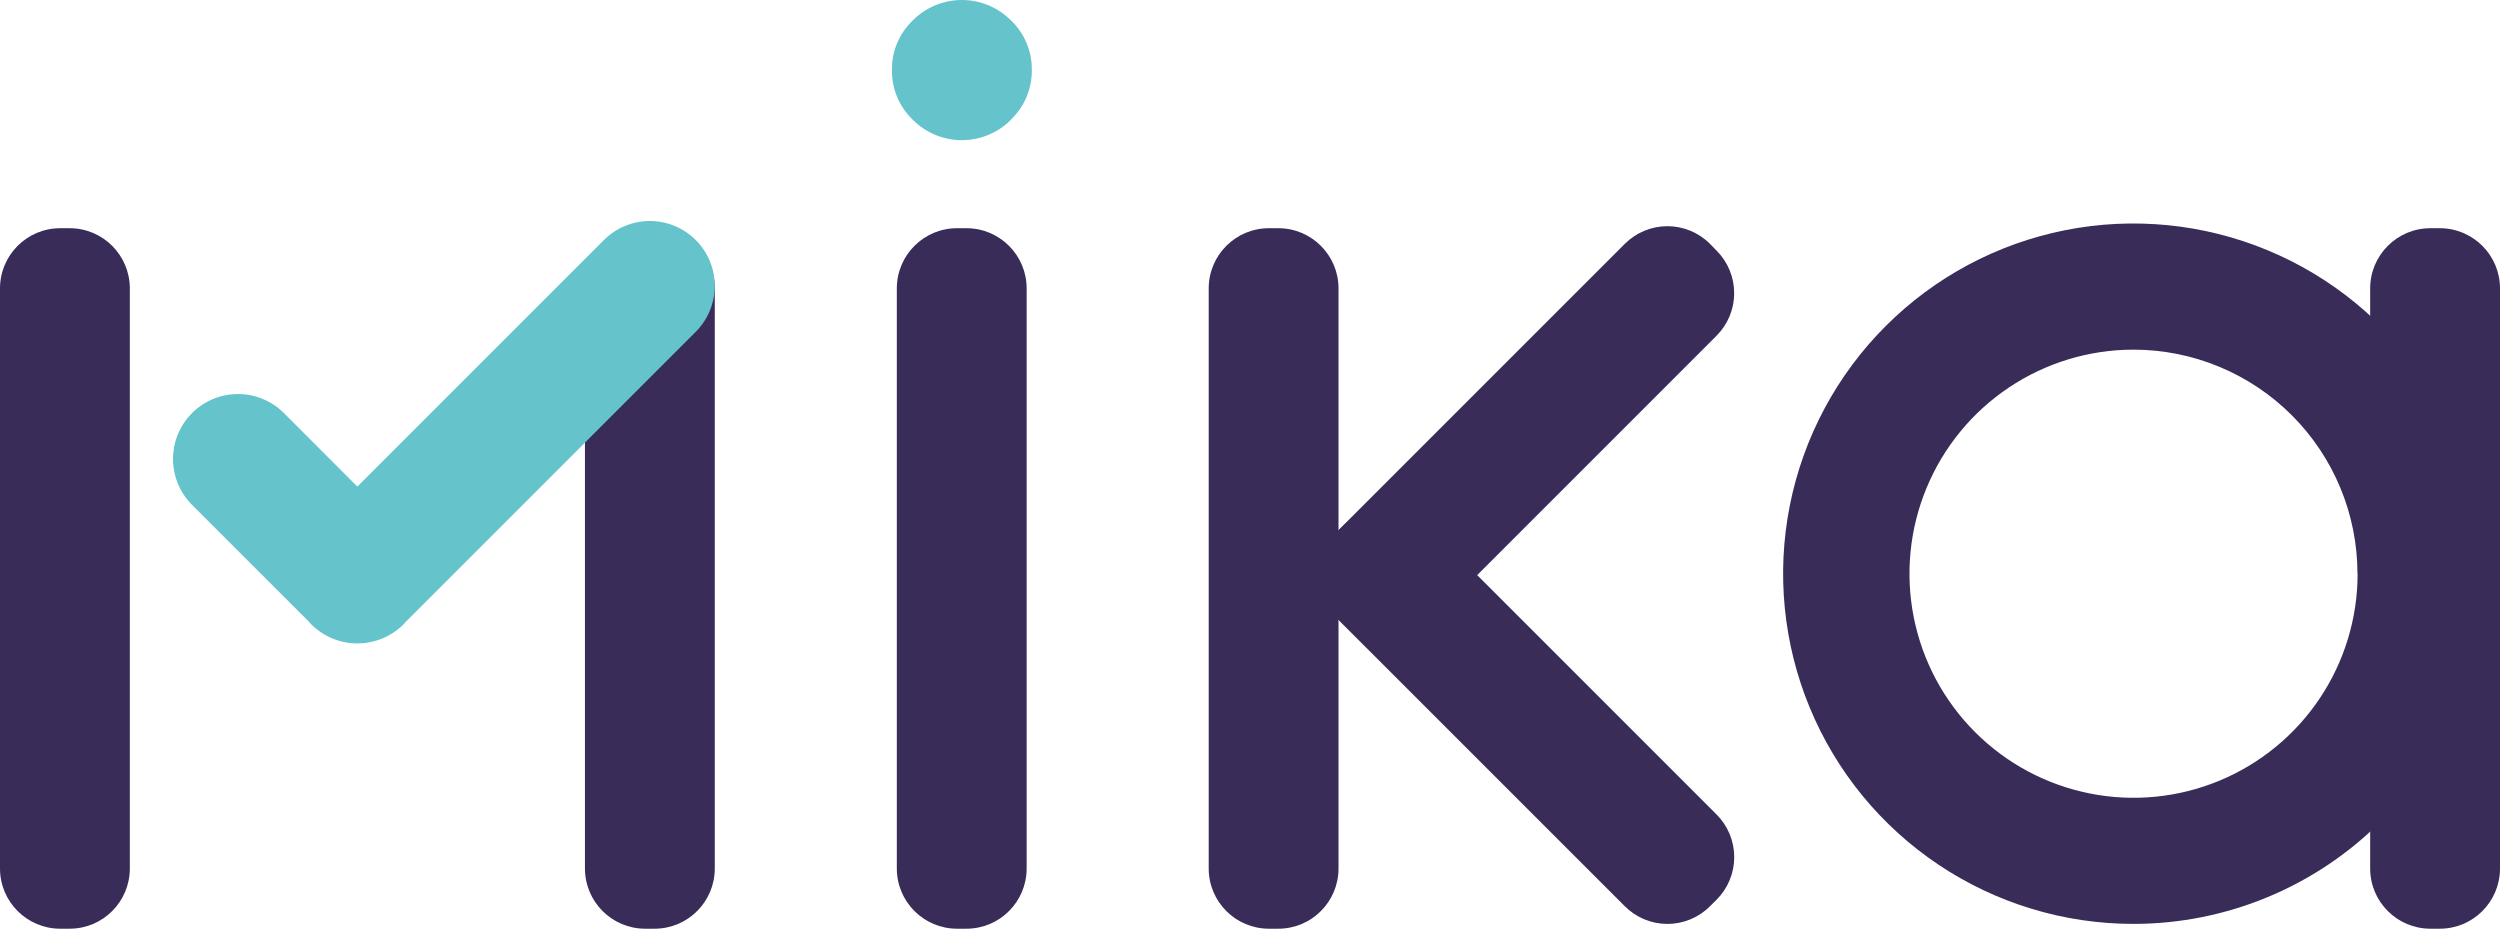 <svg height="226.258" viewBox="0 0 609.07 226.258" width="609.07" xmlns="http://www.w3.org/2000/svg"><g fill="#3a2c59"><path d="m416.589 59.398c-2.748-2.749-6.477-4.292-10.365-4.292-3.887 0-7.612 1.544-10.362 4.292l-70.209 70.2c-1.363 1.362-2.445 2.98-3.185 4.76-.735 1.781-1.117 3.688-1.117 5.615 0 1.928.382 3.836 1.117 5.615.738 1.78 1.818 3.398 3.185 4.76l1.6 1.65c2.754 2.747 6.484 4.29 10.375 4.29 3.889 0 7.621-1.543 10.375-4.29l70.199-70.21c2.75-2.749 4.293-6.478 4.293-10.365s-1.543-7.616-4.293-10.365z"/><path d="m159.47 55.598h-2.29c-8.102 0-14.67 6.568-14.67 14.67v141.32c0 8.102 6.568 14.67 14.67 14.67h2.29c8.102 0 14.67-6.568 14.67-14.67v-141.32c0-8.102-6.568-14.67-14.67-14.67z"/><path d="m16.96 55.598h-2.29c-8.102 0-14.67 6.568-14.67 14.67v141.32c0 8.102 6.568 14.67 14.67 14.67h2.29c8.102 0 14.67-6.568 14.67-14.67v-141.32c0-8.102-6.568-14.67-14.67-14.67z"/><path d="m574.38 139.777c0 10.795-3.201 21.348-9.197 30.324-5.998 8.977-14.52 15.974-24.491 20.104-9.976 4.133-20.947 5.216-31.535 3.11-10.588-2.103-20.316-7.297-27.951-14.928-7.637-7.631-12.838-17.354-14.949-27.938s-1.037-21.562 3.09-31.538c4.125-9.975 11.115-18.504 20.088-24.507 8.974-6.003 19.523-9.211 30.318-9.219 14.479 0 28.363 5.751 38.6 15.988 10.238 10.238 15.99 24.123 15.99 38.604zm30.68 0c.003-16.875-5.002-33.374-14.375-47.405-9.375-14.032-22.696-24.969-38.291-31.428-15.59-6.459-32.743-8.149-49.297-4.858-16.551 3.292-31.756 11.418-43.688 23.351-11.935 11.933-20.062 27.136-23.353 43.688-3.293 16.551-1.602 33.707 4.857 49.297 6.459 15.592 17.395 28.916 31.428 38.29 14.033 9.375 30.529 14.377 47.406 14.375 22.625 0 44.324-8.987 60.322-24.985 16.003-16 24.991-37.7 24.991-60.325"/><path d="m416.589 220.799c-2.748 2.749-6.477 4.293-10.365 4.293-3.887 0-7.612-1.544-10.362-4.293l-70.289-70.279c-1.363-1.36-2.445-2.979-3.185-4.761-.735-1.78-1.116-3.688-1.116-5.614 0-1.928.381-3.836 1.116-5.615.738-1.778 1.818-3.396 3.185-4.76l1.619-1.608c1.358-1.362 2.979-2.443 4.758-3.183 1.776-.736 3.686-1.117 5.61-1.117 1.929 0 3.832.382 5.613 1.117 1.779.737 3.396 1.818 4.756 3.183l70.281 70.278c1.363 1.361 2.443 2.979 3.18 4.762.738 1.777 1.117 3.688 1.117 5.613 0 1.929-.379 3.834-1.117 5.615-.733 1.779-1.815 3.397-3.18 4.76z"/><path d="m311.431 55.598h-2.291c-8.101 0-14.667 6.568-14.667 14.67v141.32c0 8.102 6.568 14.67 14.667 14.67h2.291c8.104 0 14.67-6.568 14.67-14.67v-141.32c0-8.102-6.568-14.67-14.67-14.67z"/><path d="m235.45 55.598h-2.29c-8.102 0-14.67 6.568-14.67 14.67v141.32c0 8.102 6.568 14.67 14.67 14.67h2.29c8.102 0 14.67-6.568 14.67-14.67v-141.32c0-8.102-6.568-14.67-14.67-14.67z"/></g><path d="m169.5 58.478c-1.468-1.47-3.211-2.636-5.131-3.431-1.919-.795-3.976-1.205-6.054-1.205-2.077 0-4.134.41-6.053 1.205-1.92.795-3.663 1.961-5.132 3.431l-60.069 60.07-18.08-18.09c-2.982-2.889-6.981-4.489-11.133-4.456-4.151.033-8.124 1.697-11.06 4.632-2.936 2.936-4.6 6.909-4.633 11.06-.033 4.154 1.567 8.151 4.456 11.133l28.56 28.55c.22.25.43.512.68.75 2.979 2.965 7.012 4.629 11.215 4.629s8.235-1.664 11.215-4.629c.24-.238.45-.5.68-.75l70.54-70.54c1.469-1.468 2.633-3.211 3.428-5.129s1.204-3.974 1.204-6.05c0-2.077-.409-4.132-1.204-6.051-.796-1.918-1.96-3.661-3.429-5.129z" fill="#65c3cb"/><path d="m594.4 55.598h-2.291c-8.104 0-14.67 6.568-14.67 14.67v141.32c0 8.102 6.565 14.67 14.67 14.67h2.291c8.102 0 14.67-6.568 14.67-14.67v-141.32c0-8.102-6.569-14.67-14.67-14.67z" fill="#3a2c59"/><path d="m246.381 29.049c1.604-1.556 2.875-3.422 3.735-5.485.859-2.063 1.29-4.28 1.265-6.515.027-2.235-.402-4.452-1.262-6.516-.86-2.063-2.132-3.93-3.738-5.484-3.138-3.193-7.415-5.009-11.892-5.049-4.476-.039-8.785 1.701-11.978 4.838l-.21.21c-1.607 1.555-2.879 3.421-3.738 5.484-.86 2.062-1.29 4.281-1.262 6.516-.034 2.244.392 4.47 1.252 6.542.86 2.073 2.136 3.947 3.748 5.508 3.137 3.193 7.415 5.009 11.891 5.048 4.477.039 8.785-1.701 11.979-4.838l.21-.21" fill="#65c3cb"/></svg>